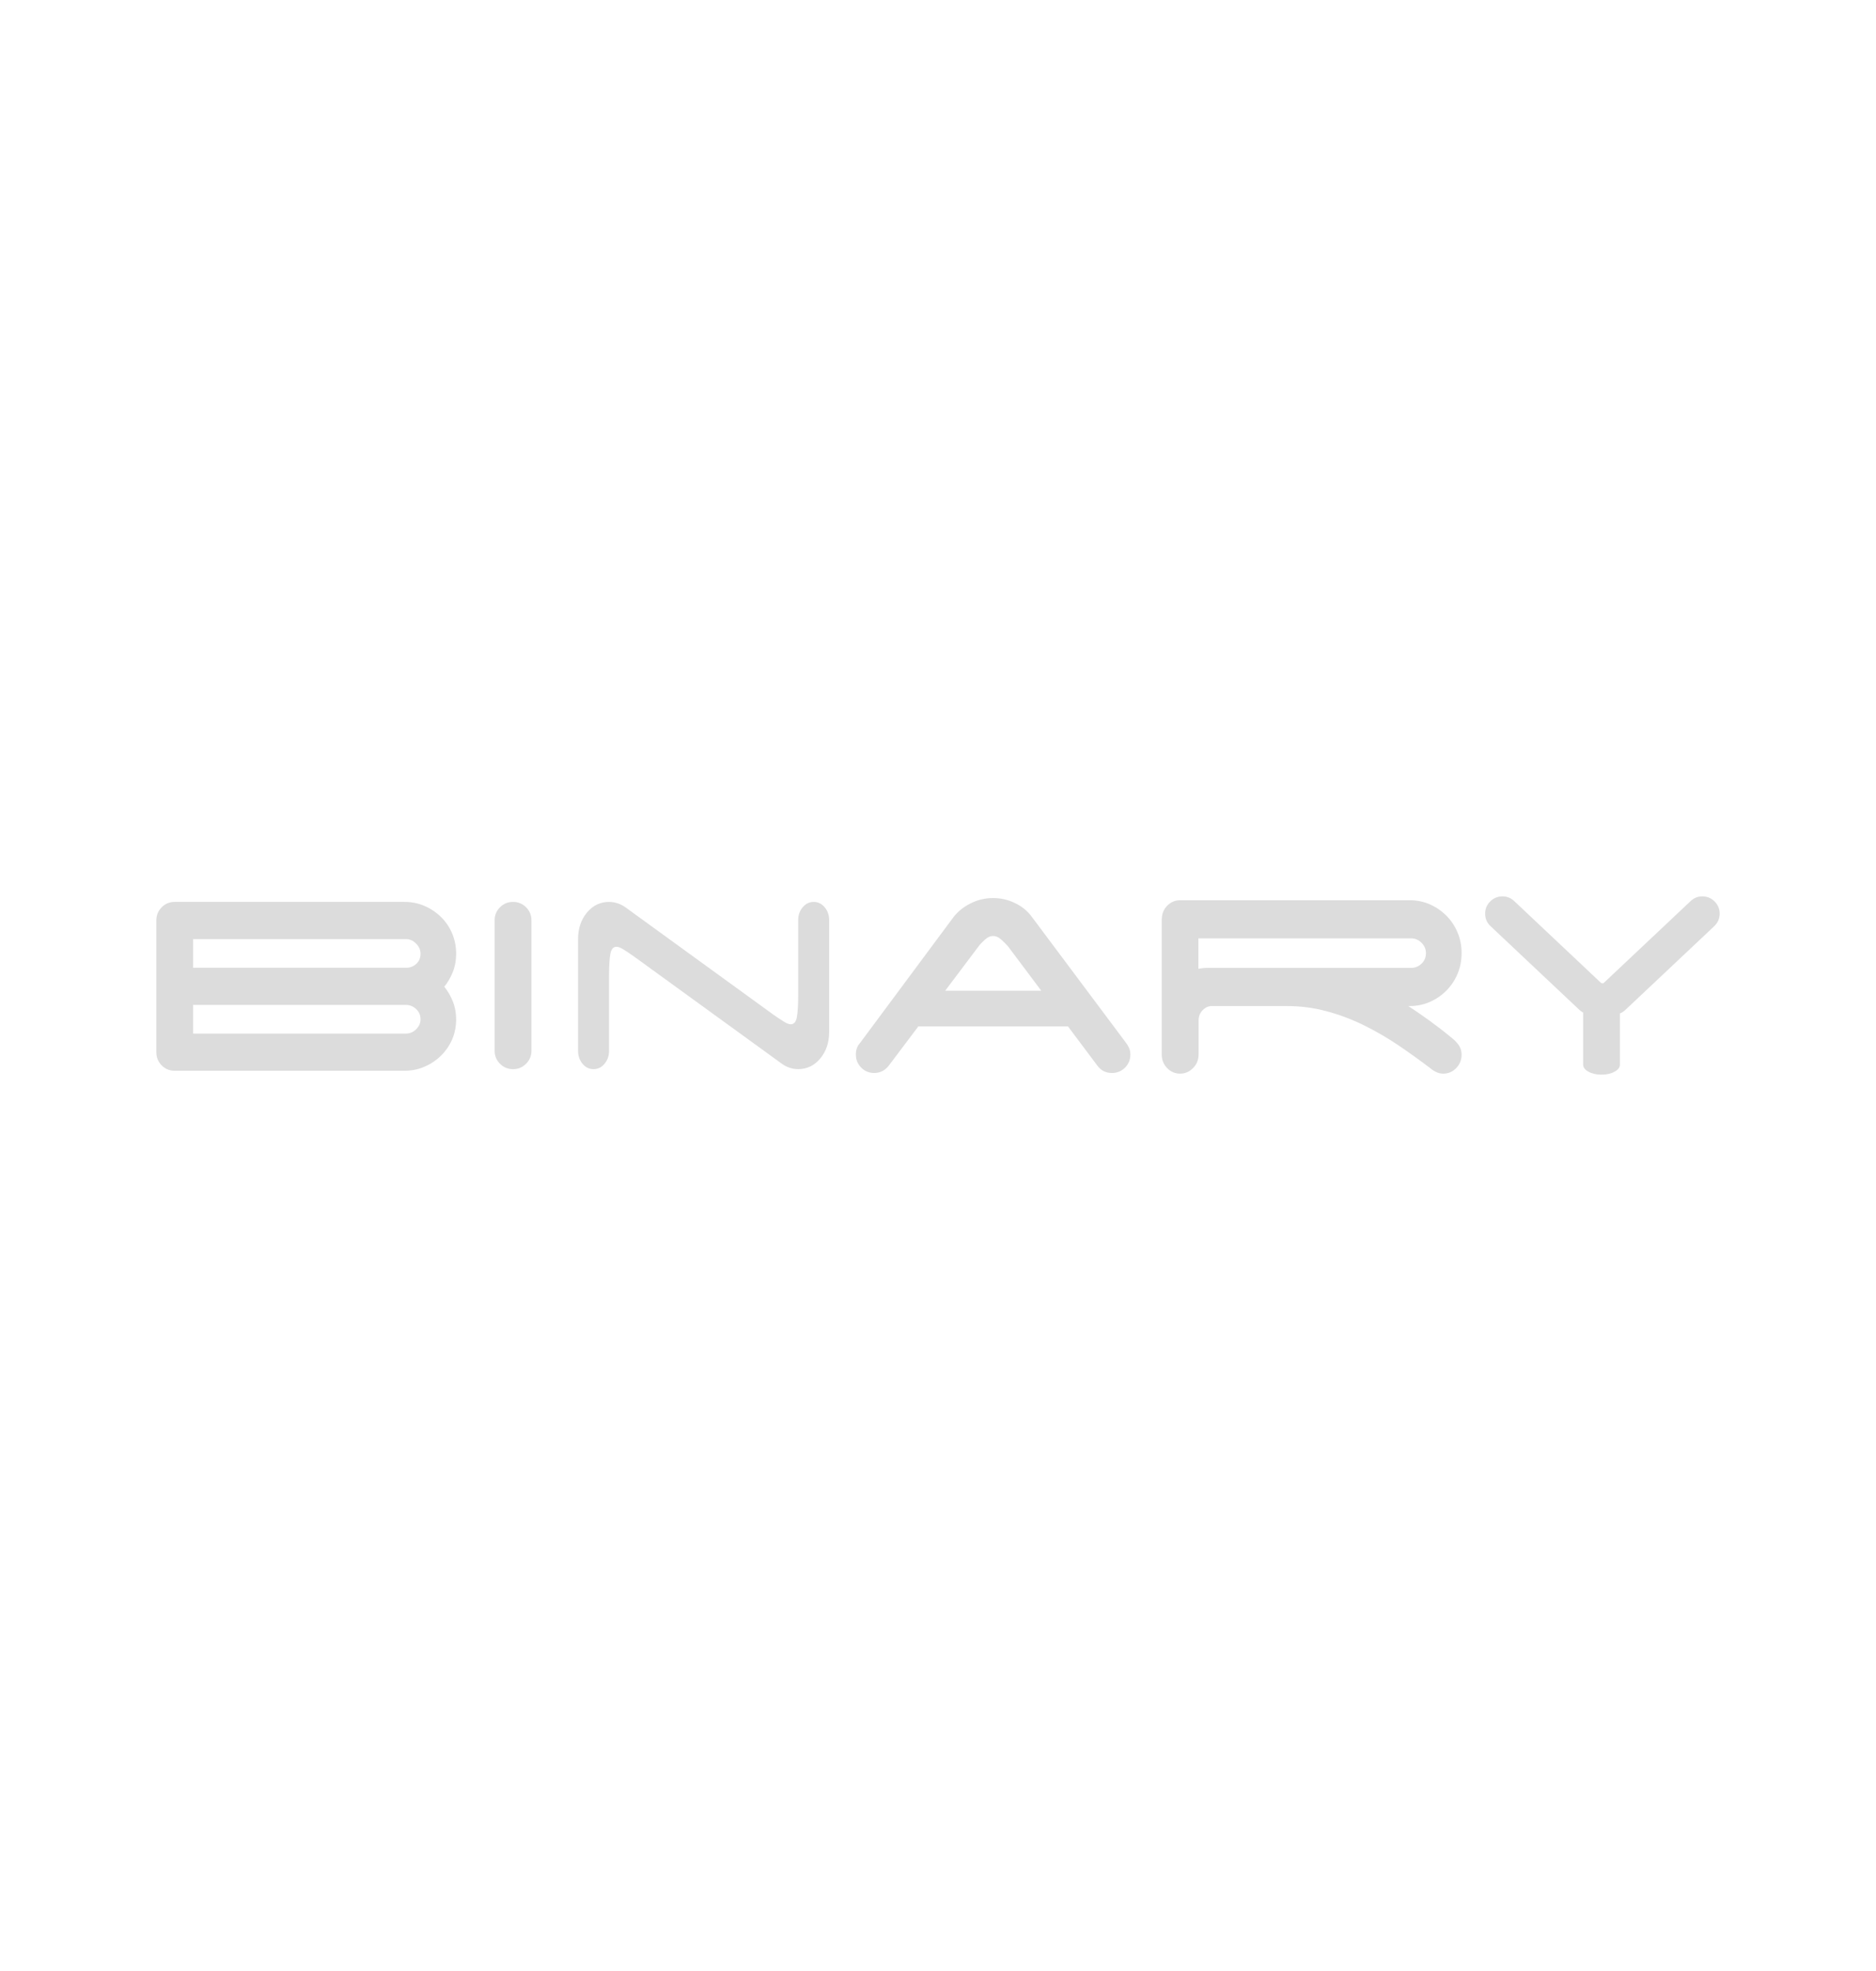 <?xml version="1.0" encoding="utf-8"?>
<!-- Generator: Adobe Illustrator 15.1.0, SVG Export Plug-In . SVG Version: 6.00 Build 0)  -->
<!DOCTYPE svg PUBLIC "-//W3C//DTD SVG 1.1//EN" "http://www.w3.org/Graphics/SVG/1.1/DTD/svg11.dtd">
<svg version="1.1" id="mono_grigio" xmlns="http://www.w3.org/2000/svg" xmlns:xlink="http://www.w3.org/1999/xlink" x="0px"
	 y="0px" width="360px" height="378px" viewBox="0 0 360 378" enable-background="new 0 0 360 378" xml:space="preserve">
<g id="binary_copy">
	<g>
		<path fill="#DCDCDC" d="M31.026,204.319c-0.684-0.694-1.025-1.536-1.025-2.531v-25.256c0-0.995,0.342-1.837,1.025-2.532
			c0.684-0.695,1.521-1.032,2.498-1.032h44.077c1.378,0,2.661,0.254,3.865,0.778c1.201,0.517,2.25,1.225,3.158,2.114
			c0.917,0.897,1.625,1.945,2.143,3.157c0.507,1.213,0.766,2.516,0.766,3.9c0,1.237-0.2,2.396-0.624,3.456
			c-0.413,1.061-0.967,2.02-1.65,2.862c0.683,0.843,1.237,1.792,1.65,2.857c0.424,1.066,0.624,2.196,0.624,3.382
			c0,1.384-0.259,2.674-0.766,3.864c-0.518,1.188-1.226,2.225-2.143,3.121c-0.907,0.889-1.956,1.596-3.158,2.114
			c-1.203,0.529-2.487,0.778-3.865,0.778H33.524C32.547,205.352,31.71,205.015,31.026,204.319 M37.058,180.101v5.496h40.91
			c0.731,0,1.377-0.253,1.917-0.747c0.542-0.49,0.813-1.143,0.813-1.932c0-0.743-0.282-1.396-0.857-1.962
			c-0.557-0.572-1.204-0.855-1.946-0.855H37.058z M37.058,198.219h40.837c0.742,0,1.389-0.265,1.946-0.812
			c0.575-0.548,0.857-1.186,0.857-1.933c0-0.79-0.282-1.45-0.857-1.969c-0.557-0.518-1.204-0.782-1.946-0.782H37.058V198.219z"/>
		<path fill="#DCDCDC" d="M278.488,198.967c-1.415-1.167-2.816-2.245-4.194-3.245c-1.377-0.99-2.722-1.921-4.041-2.781h0.293
			c1.369,0,2.662-0.271,3.864-0.8c1.202-0.531,2.252-1.256,3.158-2.173c0.907-0.925,1.625-1.984,2.132-3.204
			c0.518-1.22,0.776-2.549,0.776-3.97c0-1.42-0.257-2.744-0.776-3.965c-0.507-1.219-1.225-2.291-2.132-3.208
			c-0.907-0.909-1.956-1.638-3.158-2.174c-1.202-0.53-2.495-0.796-3.864-0.796h-44.076c-0.98,0-1.815,0.359-2.5,1.066
			c-0.669,0.69-1.001,1.521-1.025,2.493l-0.01-0.001v26.038c0,1.014,0.342,1.886,1.035,2.593c0.685,0.712,1.52,1.065,2.5,1.065
			c0.93,0,1.755-0.353,2.462-1.065c0.718-0.707,1.071-1.579,1.071-2.593v-6.483c0-0.766,0.223-1.397,0.67-1.909
			c0.436-0.511,0.968-0.812,1.605-0.913h14.641c2.651,0,5.206,0.331,7.655,0.996c2.461,0.659,4.818,1.543,7.104,2.668
			c2.283,1.113,4.476,2.386,6.584,3.81c2.109,1.42,4.168,2.898,6.183,4.425c0.837,0.712,1.662,1.065,2.498,1.065
			c0.977,0,1.814-0.353,2.497-1.065c0.693-0.707,1.035-1.579,1.035-2.593c0-0.707-0.199-1.335-0.588-1.873
			C279.49,199.845,279.03,199.378,278.488,198.967 M231.841,185.62c-0.648,0-1.272,0.06-1.873,0.188v-5.842h40.873
			c0.731,0,1.381,0.283,1.946,0.843c0.565,0.564,0.848,1.225,0.848,1.984c0,0.819-0.283,1.485-0.848,2.021s-1.215,0.806-1.946,0.806
			H231.841z"/>
		<path fill="#DCDCDC" d="M100.949,204.015c-0.694,0.687-1.52,1.03-2.499,1.03c-0.986,0-1.814-0.343-2.497-1.03
			c-0.695-0.69-1.036-1.521-1.036-2.504v-25.015c0-0.977,0.341-1.819,1.036-2.502c0.683-0.683,1.51-1.026,2.497-1.026
			c0.979,0,1.805,0.343,2.499,1.026c0.684,0.684,1.035,1.526,1.035,2.502v25.015C101.984,202.495,101.632,203.325,100.949,204.015"
			/>
		<path fill="#DCDCDC" d="M154.037,173.994c0.577-0.683,1.274-1.026,2.109-1.026c0.814,0,1.531,0.343,2.108,1.026
			c0.576,0.684,0.861,1.526,0.861,2.502v21.409c0,2.009-0.565,3.7-1.698,5.077c-1.141,1.373-2.554,2.056-4.251,2.056
			c-0.578,0-1.153-0.095-1.707-0.284c-0.564-0.2-1.07-0.477-1.52-0.817l-28.411-20.597c-0.789-0.542-1.436-0.971-1.954-1.29
			c-0.518-0.324-0.943-0.477-1.274-0.477c-0.623,0-1.012,0.465-1.179,1.396c-0.163,0.937-0.245,2.286-0.245,4.052v14.49
			c0,0.977-0.294,1.814-0.872,2.502c-0.566,0.689-1.282,1.026-2.108,1.026s-1.531-0.337-2.109-1.026
			c-0.577-0.688-0.861-1.525-0.861-2.502v-21.409c0-2.009,0.566-3.706,1.697-5.078c1.142-1.371,2.556-2.055,4.254-2.055
			c0.576,0,1.143,0.096,1.706,0.29c0.556,0.193,1.062,0.46,1.521,0.806l28.411,20.604c0.78,0.541,1.439,0.972,1.956,1.289
			c0.51,0.318,0.932,0.478,1.272,0.478c0.615,0,1.014-0.461,1.178-1.403c0.166-0.93,0.247-2.274,0.247-4.041v-14.495
			C153.166,175.52,153.449,174.678,154.037,173.994"/>
		<path fill="#DCDCDC" d="M329.092,172.952c-0.624-0.666-1.401-1.014-2.308-1.043c-0.908-0.028-1.697,0.272-2.358,0.902
			l-16.737,15.761c-0.119-0.007-0.236-0.018-0.365-0.018c-0.012,0-0.024,0-0.037,0l-16.713-15.744
			c-0.662-0.63-1.451-0.93-2.358-0.902c-0.916,0.03-1.684,0.378-2.319,1.043c-0.624,0.666-0.93,1.454-0.896,2.367
			c0.014,0.907,0.367,1.679,1.037,2.309l17.057,16.061c0.213,0.207,0.458,0.366,0.706,0.502v9.977c0,0.536,0.341,1,1.025,1.366
			c0.685,0.377,1.521,0.565,2.498,0.565c0.987,0,1.815-0.188,2.498-0.565c0.693-0.366,1.037-0.83,1.037-1.366v-9.801
			c0.375-0.152,0.719-0.375,1.037-0.677l17.056-16.061c0.67-0.63,1.013-1.402,1.047-2.309
			C330.022,174.406,329.728,173.618,329.092,172.952"/>
		<path fill="#DCDCDC" d="M216.623,200.886c-0.202-0.417-0.448-0.799-0.732-1.142L198,175.831c-0.825-1.13-1.908-2.013-3.23-2.639
			c-1.329-0.646-2.72-0.96-4.193-0.96c-1.566,0-3.039,0.348-4.417,1.067c-1.377,0.701-2.473,1.625-3.309,2.751l-17.881,24.064
			c-0.486,0.537-0.731,1.249-0.731,2.132c0,0.983,0.343,1.809,1.026,2.509c0.683,0.683,1.518,1.025,2.497,1.025
			c1.083,0,1.99-0.441,2.732-1.33l5.735-7.61h28.708l5.653,7.538c0.684,0.936,1.616,1.402,2.794,1.402
			c0.978,0,1.814-0.342,2.507-1.025c0.684-0.7,1.025-1.525,1.025-2.509C216.917,201.763,216.821,201.305,216.623,200.886
			 M181.379,190.002l6.407-8.505c0.284-0.388,0.695-0.818,1.213-1.283c0.508-0.471,1.038-0.707,1.579-0.707
			c0.543,0,1.062,0.235,1.58,0.707c0.518,0.465,0.943,0.894,1.284,1.283l6.372,8.505H181.379z"/>
	</g>
</g>
</svg>
